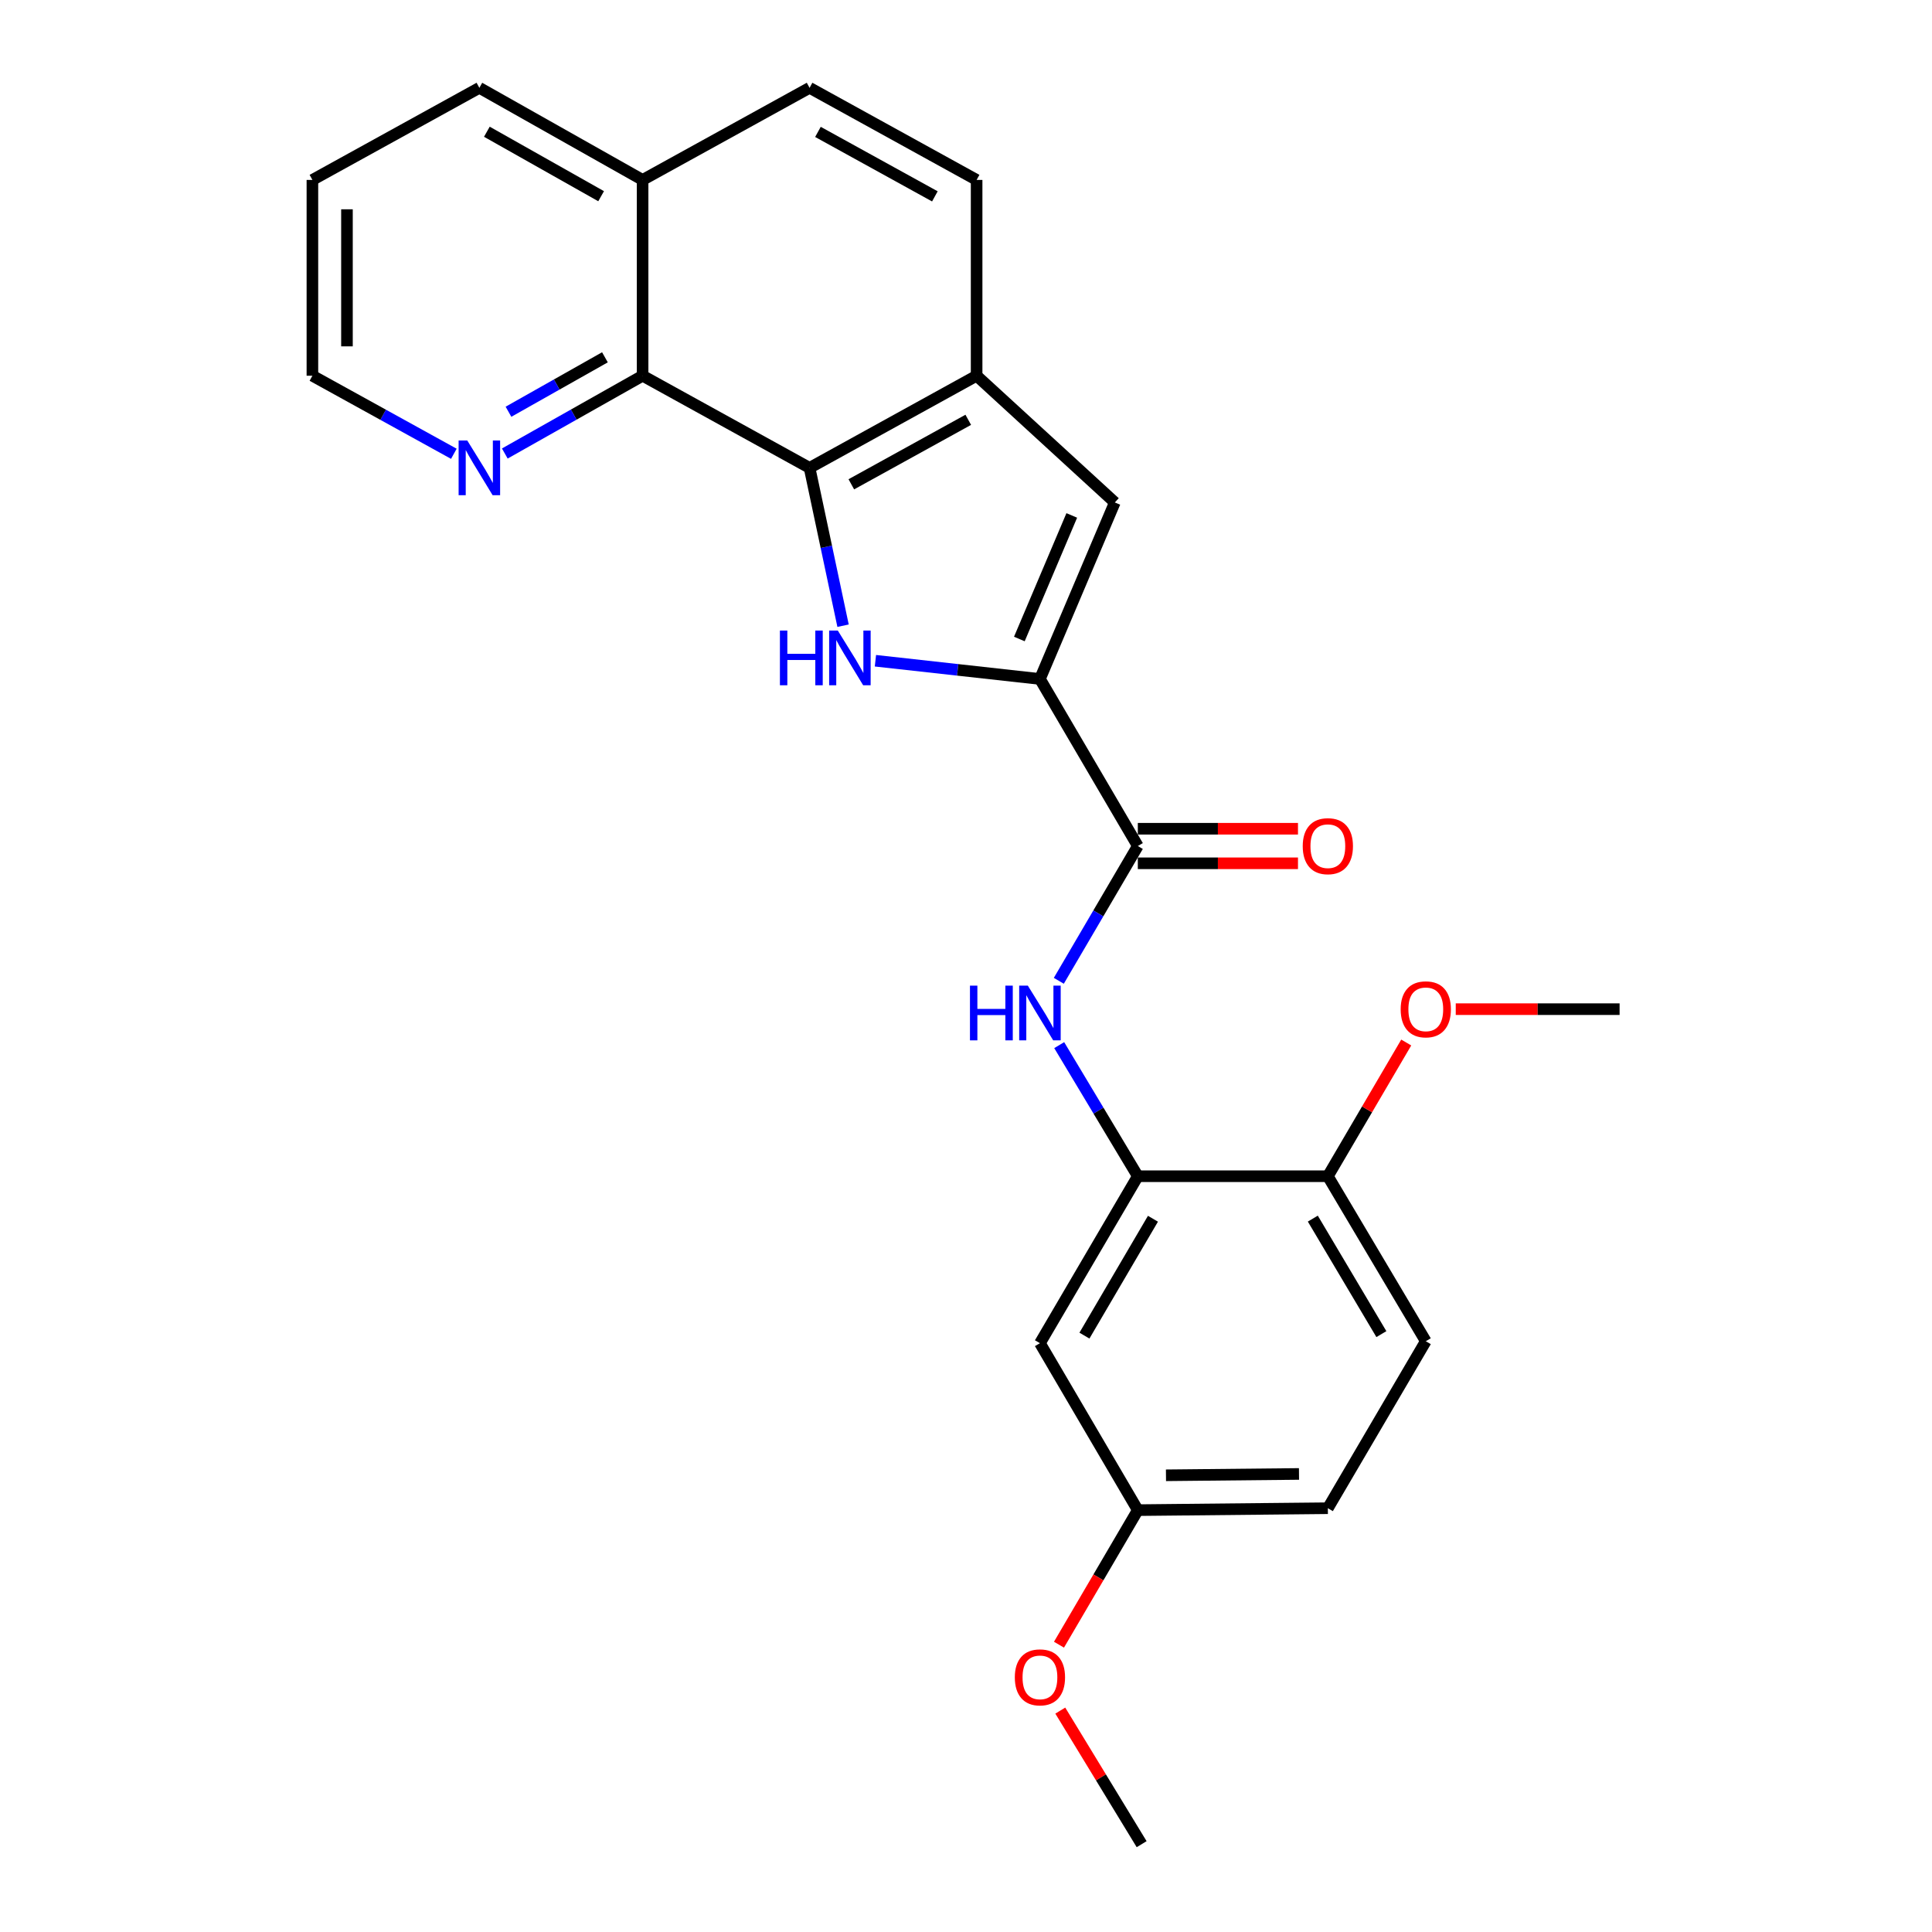 <?xml version='1.0' encoding='iso-8859-1'?>
<svg version='1.1' baseProfile='full'
              xmlns='http://www.w3.org/2000/svg'
                      xmlns:rdkit='http://www.rdkit.org/xml'
                      xmlns:xlink='http://www.w3.org/1999/xlink'
                  xml:space='preserve'
width='1000px' height='1000px' viewBox='0 0 1000 1000'>
<!-- END OF HEADER -->
<rect style='opacity:1.0;fill:#FFFFFF;stroke:none' width='1000' height='1000' x='0' y='0'> </rect>
<path class='bond-0' d='M 453.119,341.999 L 495.695,346.718' style='fill:none;fill-rule:evenodd;stroke:#0000FF;stroke-width:6px;stroke-linecap:butt;stroke-linejoin:miter;stroke-opacity:1' />
<path class='bond-0' d='M 495.695,346.718 L 538.271,351.436' style='fill:none;fill-rule:evenodd;stroke:#000000;stroke-width:6px;stroke-linecap:butt;stroke-linejoin:miter;stroke-opacity:1' />
<path class='bond-1' d='M 436.367,323.861 L 427.701,283.014' style='fill:none;fill-rule:evenodd;stroke:#0000FF;stroke-width:6px;stroke-linecap:butt;stroke-linejoin:miter;stroke-opacity:1' />
<path class='bond-1' d='M 427.701,283.014 L 419.035,242.168' style='fill:none;fill-rule:evenodd;stroke:#000000;stroke-width:6px;stroke-linecap:butt;stroke-linejoin:miter;stroke-opacity:1' />
<path class='bond-2' d='M 538.271,351.436 L 588.935,437.897' style='fill:none;fill-rule:evenodd;stroke:#000000;stroke-width:6px;stroke-linecap:butt;stroke-linejoin:miter;stroke-opacity:1' />
<path class='bond-3' d='M 538.271,351.436 L 577.03,260.066' style='fill:none;fill-rule:evenodd;stroke:#000000;stroke-width:6px;stroke-linecap:butt;stroke-linejoin:miter;stroke-opacity:1' />
<path class='bond-3' d='M 527.617,330.745 L 554.748,266.786' style='fill:none;fill-rule:evenodd;stroke:#000000;stroke-width:6px;stroke-linecap:butt;stroke-linejoin:miter;stroke-opacity:1' />
<path class='bond-4' d='M 419.035,242.168 L 505.496,194.475' style='fill:none;fill-rule:evenodd;stroke:#000000;stroke-width:6px;stroke-linecap:butt;stroke-linejoin:miter;stroke-opacity:1' />
<path class='bond-4' d='M 440.644,250.677 L 501.167,217.293' style='fill:none;fill-rule:evenodd;stroke:#000000;stroke-width:6px;stroke-linecap:butt;stroke-linejoin:miter;stroke-opacity:1' />
<path class='bond-7' d='M 419.035,242.168 L 332.604,194.475' style='fill:none;fill-rule:evenodd;stroke:#000000;stroke-width:6px;stroke-linecap:butt;stroke-linejoin:miter;stroke-opacity:1' />
<path class='bond-5' d='M 588.935,437.897 L 568.488,472.78' style='fill:none;fill-rule:evenodd;stroke:#000000;stroke-width:6px;stroke-linecap:butt;stroke-linejoin:miter;stroke-opacity:1' />
<path class='bond-5' d='M 568.488,472.78 L 548.04,507.664' style='fill:none;fill-rule:evenodd;stroke:#0000FF;stroke-width:6px;stroke-linecap:butt;stroke-linejoin:miter;stroke-opacity:1' />
<path class='bond-11' d='M 588.935,446.841 L 630.384,446.841' style='fill:none;fill-rule:evenodd;stroke:#000000;stroke-width:6px;stroke-linecap:butt;stroke-linejoin:miter;stroke-opacity:1' />
<path class='bond-11' d='M 630.384,446.841 L 671.833,446.841' style='fill:none;fill-rule:evenodd;stroke:#FF0000;stroke-width:6px;stroke-linecap:butt;stroke-linejoin:miter;stroke-opacity:1' />
<path class='bond-11' d='M 588.935,428.953 L 630.384,428.953' style='fill:none;fill-rule:evenodd;stroke:#000000;stroke-width:6px;stroke-linecap:butt;stroke-linejoin:miter;stroke-opacity:1' />
<path class='bond-11' d='M 630.384,428.953 L 671.833,428.953' style='fill:none;fill-rule:evenodd;stroke:#FF0000;stroke-width:6px;stroke-linecap:butt;stroke-linejoin:miter;stroke-opacity:1' />
<path class='bond-25' d='M 577.03,260.066 L 505.496,194.475' style='fill:none;fill-rule:evenodd;stroke:#000000;stroke-width:6px;stroke-linecap:butt;stroke-linejoin:miter;stroke-opacity:1' />
<path class='bond-12' d='M 505.496,194.475 L 505.496,93.127' style='fill:none;fill-rule:evenodd;stroke:#000000;stroke-width:6px;stroke-linecap:butt;stroke-linejoin:miter;stroke-opacity:1' />
<path class='bond-6' d='M 548.24,540.951 L 568.588,574.881' style='fill:none;fill-rule:evenodd;stroke:#0000FF;stroke-width:6px;stroke-linecap:butt;stroke-linejoin:miter;stroke-opacity:1' />
<path class='bond-6' d='M 568.588,574.881 L 588.935,608.811' style='fill:none;fill-rule:evenodd;stroke:#000000;stroke-width:6px;stroke-linecap:butt;stroke-linejoin:miter;stroke-opacity:1' />
<path class='bond-8' d='M 588.935,608.811 L 538.271,695.233' style='fill:none;fill-rule:evenodd;stroke:#000000;stroke-width:6px;stroke-linecap:butt;stroke-linejoin:miter;stroke-opacity:1' />
<path class='bond-8' d='M 596.768,630.822 L 561.303,691.316' style='fill:none;fill-rule:evenodd;stroke:#000000;stroke-width:6px;stroke-linecap:butt;stroke-linejoin:miter;stroke-opacity:1' />
<path class='bond-10' d='M 588.935,608.811 L 687.292,608.811' style='fill:none;fill-rule:evenodd;stroke:#000000;stroke-width:6px;stroke-linecap:butt;stroke-linejoin:miter;stroke-opacity:1' />
<path class='bond-9' d='M 332.604,194.475 L 296.945,214.605' style='fill:none;fill-rule:evenodd;stroke:#000000;stroke-width:6px;stroke-linecap:butt;stroke-linejoin:miter;stroke-opacity:1' />
<path class='bond-9' d='M 296.945,214.605 L 261.286,234.736' style='fill:none;fill-rule:evenodd;stroke:#0000FF;stroke-width:6px;stroke-linecap:butt;stroke-linejoin:miter;stroke-opacity:1' />
<path class='bond-9' d='M 313.112,184.937 L 288.151,199.028' style='fill:none;fill-rule:evenodd;stroke:#000000;stroke-width:6px;stroke-linecap:butt;stroke-linejoin:miter;stroke-opacity:1' />
<path class='bond-9' d='M 288.151,199.028 L 263.19,213.119' style='fill:none;fill-rule:evenodd;stroke:#0000FF;stroke-width:6px;stroke-linecap:butt;stroke-linejoin:miter;stroke-opacity:1' />
<path class='bond-13' d='M 332.604,194.475 L 332.604,93.127' style='fill:none;fill-rule:evenodd;stroke:#000000;stroke-width:6px;stroke-linecap:butt;stroke-linejoin:miter;stroke-opacity:1' />
<path class='bond-16' d='M 538.271,695.233 L 588.935,781.644' style='fill:none;fill-rule:evenodd;stroke:#000000;stroke-width:6px;stroke-linecap:butt;stroke-linejoin:miter;stroke-opacity:1' />
<path class='bond-20' d='M 234.913,234.879 L 198.306,214.677' style='fill:none;fill-rule:evenodd;stroke:#0000FF;stroke-width:6px;stroke-linecap:butt;stroke-linejoin:miter;stroke-opacity:1' />
<path class='bond-20' d='M 198.306,214.677 L 161.7,194.475' style='fill:none;fill-rule:evenodd;stroke:#000000;stroke-width:6px;stroke-linecap:butt;stroke-linejoin:miter;stroke-opacity:1' />
<path class='bond-15' d='M 687.292,608.811 L 737.986,694.219' style='fill:none;fill-rule:evenodd;stroke:#000000;stroke-width:6px;stroke-linecap:butt;stroke-linejoin:miter;stroke-opacity:1' />
<path class='bond-15' d='M 679.513,630.753 L 714.999,690.538' style='fill:none;fill-rule:evenodd;stroke:#000000;stroke-width:6px;stroke-linecap:butt;stroke-linejoin:miter;stroke-opacity:1' />
<path class='bond-18' d='M 687.292,608.811 L 707.578,574.209' style='fill:none;fill-rule:evenodd;stroke:#000000;stroke-width:6px;stroke-linecap:butt;stroke-linejoin:miter;stroke-opacity:1' />
<path class='bond-18' d='M 707.578,574.209 L 727.864,539.607' style='fill:none;fill-rule:evenodd;stroke:#FF0000;stroke-width:6px;stroke-linecap:butt;stroke-linejoin:miter;stroke-opacity:1' />
<path class='bond-26' d='M 505.496,93.127 L 419.035,45.455' style='fill:none;fill-rule:evenodd;stroke:#000000;stroke-width:6px;stroke-linecap:butt;stroke-linejoin:miter;stroke-opacity:1' />
<path class='bond-26' d='M 483.889,101.641 L 423.367,68.27' style='fill:none;fill-rule:evenodd;stroke:#000000;stroke-width:6px;stroke-linecap:butt;stroke-linejoin:miter;stroke-opacity:1' />
<path class='bond-14' d='M 332.604,93.127 L 419.035,45.455' style='fill:none;fill-rule:evenodd;stroke:#000000;stroke-width:6px;stroke-linecap:butt;stroke-linejoin:miter;stroke-opacity:1' />
<path class='bond-21' d='M 332.604,93.127 L 248.121,45.455' style='fill:none;fill-rule:evenodd;stroke:#000000;stroke-width:6px;stroke-linecap:butt;stroke-linejoin:miter;stroke-opacity:1' />
<path class='bond-21' d='M 311.14,101.556 L 252.002,68.185' style='fill:none;fill-rule:evenodd;stroke:#000000;stroke-width:6px;stroke-linecap:butt;stroke-linejoin:miter;stroke-opacity:1' />
<path class='bond-17' d='M 737.986,694.219 L 687.292,780.65' style='fill:none;fill-rule:evenodd;stroke:#000000;stroke-width:6px;stroke-linecap:butt;stroke-linejoin:miter;stroke-opacity:1' />
<path class='bond-19' d='M 588.935,781.644 L 568.532,816.466' style='fill:none;fill-rule:evenodd;stroke:#000000;stroke-width:6px;stroke-linecap:butt;stroke-linejoin:miter;stroke-opacity:1' />
<path class='bond-19' d='M 568.532,816.466 L 548.13,851.289' style='fill:none;fill-rule:evenodd;stroke:#FF0000;stroke-width:6px;stroke-linecap:butt;stroke-linejoin:miter;stroke-opacity:1' />
<path class='bond-28' d='M 588.935,781.644 L 687.292,780.65' style='fill:none;fill-rule:evenodd;stroke:#000000;stroke-width:6px;stroke-linecap:butt;stroke-linejoin:miter;stroke-opacity:1' />
<path class='bond-28' d='M 603.508,763.607 L 672.358,762.911' style='fill:none;fill-rule:evenodd;stroke:#000000;stroke-width:6px;stroke-linecap:butt;stroke-linejoin:miter;stroke-opacity:1' />
<path class='bond-22' d='M 753.494,522.341 L 795.897,522.341' style='fill:none;fill-rule:evenodd;stroke:#FF0000;stroke-width:6px;stroke-linecap:butt;stroke-linejoin:miter;stroke-opacity:1' />
<path class='bond-22' d='M 795.897,522.341 L 838.3,522.341' style='fill:none;fill-rule:evenodd;stroke:#000000;stroke-width:6px;stroke-linecap:butt;stroke-linejoin:miter;stroke-opacity:1' />
<path class='bond-23' d='M 548.802,885.404 L 569.858,919.975' style='fill:none;fill-rule:evenodd;stroke:#FF0000;stroke-width:6px;stroke-linecap:butt;stroke-linejoin:miter;stroke-opacity:1' />
<path class='bond-23' d='M 569.858,919.975 L 590.913,954.545' style='fill:none;fill-rule:evenodd;stroke:#000000;stroke-width:6px;stroke-linecap:butt;stroke-linejoin:miter;stroke-opacity:1' />
<path class='bond-27' d='M 161.7,194.475 L 161.7,93.127' style='fill:none;fill-rule:evenodd;stroke:#000000;stroke-width:6px;stroke-linecap:butt;stroke-linejoin:miter;stroke-opacity:1' />
<path class='bond-27' d='M 179.588,179.273 L 179.588,108.329' style='fill:none;fill-rule:evenodd;stroke:#000000;stroke-width:6px;stroke-linecap:butt;stroke-linejoin:miter;stroke-opacity:1' />
<path class='bond-24' d='M 248.121,45.455 L 161.7,93.127' style='fill:none;fill-rule:evenodd;stroke:#000000;stroke-width:6px;stroke-linecap:butt;stroke-linejoin:miter;stroke-opacity:1' />
<path  class='atom-0' d='M 403.685 326.374
L 407.525 326.374
L 407.525 338.414
L 422.005 338.414
L 422.005 326.374
L 425.845 326.374
L 425.845 354.694
L 422.005 354.694
L 422.005 341.614
L 407.525 341.614
L 407.525 354.694
L 403.685 354.694
L 403.685 326.374
' fill='#0000FF'/>
<path  class='atom-0' d='M 433.645 326.374
L 442.925 341.374
Q 443.845 342.854, 445.325 345.534
Q 446.805 348.214, 446.885 348.374
L 446.885 326.374
L 450.645 326.374
L 450.645 354.694
L 446.765 354.694
L 436.805 338.294
Q 435.645 336.374, 434.405 334.174
Q 433.205 331.974, 432.845 331.294
L 432.845 354.694
L 429.165 354.694
L 429.165 326.374
L 433.645 326.374
' fill='#0000FF'/>
<path  class='atom-6' d='M 502.051 510.168
L 505.891 510.168
L 505.891 522.208
L 520.371 522.208
L 520.371 510.168
L 524.211 510.168
L 524.211 538.488
L 520.371 538.488
L 520.371 525.408
L 505.891 525.408
L 505.891 538.488
L 502.051 538.488
L 502.051 510.168
' fill='#0000FF'/>
<path  class='atom-6' d='M 532.011 510.168
L 541.291 525.168
Q 542.211 526.648, 543.691 529.328
Q 545.171 532.008, 545.251 532.168
L 545.251 510.168
L 549.011 510.168
L 549.011 538.488
L 545.131 538.488
L 535.171 522.088
Q 534.011 520.168, 532.771 517.968
Q 531.571 515.768, 531.211 515.088
L 531.211 538.488
L 527.531 538.488
L 527.531 510.168
L 532.011 510.168
' fill='#0000FF'/>
<path  class='atom-10' d='M 241.861 228.008
L 251.141 243.008
Q 252.061 244.488, 253.541 247.168
Q 255.021 249.848, 255.101 250.008
L 255.101 228.008
L 258.861 228.008
L 258.861 256.328
L 254.981 256.328
L 245.021 239.928
Q 243.861 238.008, 242.621 235.808
Q 241.421 233.608, 241.061 232.928
L 241.061 256.328
L 237.381 256.328
L 237.381 228.008
L 241.861 228.008
' fill='#0000FF'/>
<path  class='atom-12' d='M 674.292 437.977
Q 674.292 431.177, 677.652 427.377
Q 681.012 423.577, 687.292 423.577
Q 693.572 423.577, 696.932 427.377
Q 700.292 431.177, 700.292 437.977
Q 700.292 444.857, 696.892 448.777
Q 693.492 452.657, 687.292 452.657
Q 681.052 452.657, 677.652 448.777
Q 674.292 444.897, 674.292 437.977
M 687.292 449.457
Q 691.612 449.457, 693.932 446.577
Q 696.292 443.657, 696.292 437.977
Q 696.292 432.417, 693.932 429.617
Q 691.612 426.777, 687.292 426.777
Q 682.972 426.777, 680.612 429.577
Q 678.292 432.377, 678.292 437.977
Q 678.292 443.697, 680.612 446.577
Q 682.972 449.457, 687.292 449.457
' fill='#FF0000'/>
<path  class='atom-19' d='M 724.986 522.421
Q 724.986 515.621, 728.346 511.821
Q 731.706 508.021, 737.986 508.021
Q 744.266 508.021, 747.626 511.821
Q 750.986 515.621, 750.986 522.421
Q 750.986 529.301, 747.586 533.221
Q 744.186 537.101, 737.986 537.101
Q 731.746 537.101, 728.346 533.221
Q 724.986 529.341, 724.986 522.421
M 737.986 533.901
Q 742.306 533.901, 744.626 531.021
Q 746.986 528.101, 746.986 522.421
Q 746.986 516.861, 744.626 514.061
Q 742.306 511.221, 737.986 511.221
Q 733.666 511.221, 731.306 514.021
Q 728.986 516.821, 728.986 522.421
Q 728.986 528.141, 731.306 531.021
Q 733.666 533.901, 737.986 533.901
' fill='#FF0000'/>
<path  class='atom-20' d='M 525.271 868.194
Q 525.271 861.394, 528.631 857.594
Q 531.991 853.794, 538.271 853.794
Q 544.551 853.794, 547.911 857.594
Q 551.271 861.394, 551.271 868.194
Q 551.271 875.074, 547.871 878.994
Q 544.471 882.874, 538.271 882.874
Q 532.031 882.874, 528.631 878.994
Q 525.271 875.114, 525.271 868.194
M 538.271 879.674
Q 542.591 879.674, 544.911 876.794
Q 547.271 873.874, 547.271 868.194
Q 547.271 862.634, 544.911 859.834
Q 542.591 856.994, 538.271 856.994
Q 533.951 856.994, 531.591 859.794
Q 529.271 862.594, 529.271 868.194
Q 529.271 873.914, 531.591 876.794
Q 533.951 879.674, 538.271 879.674
' fill='#FF0000'/>
</svg>

